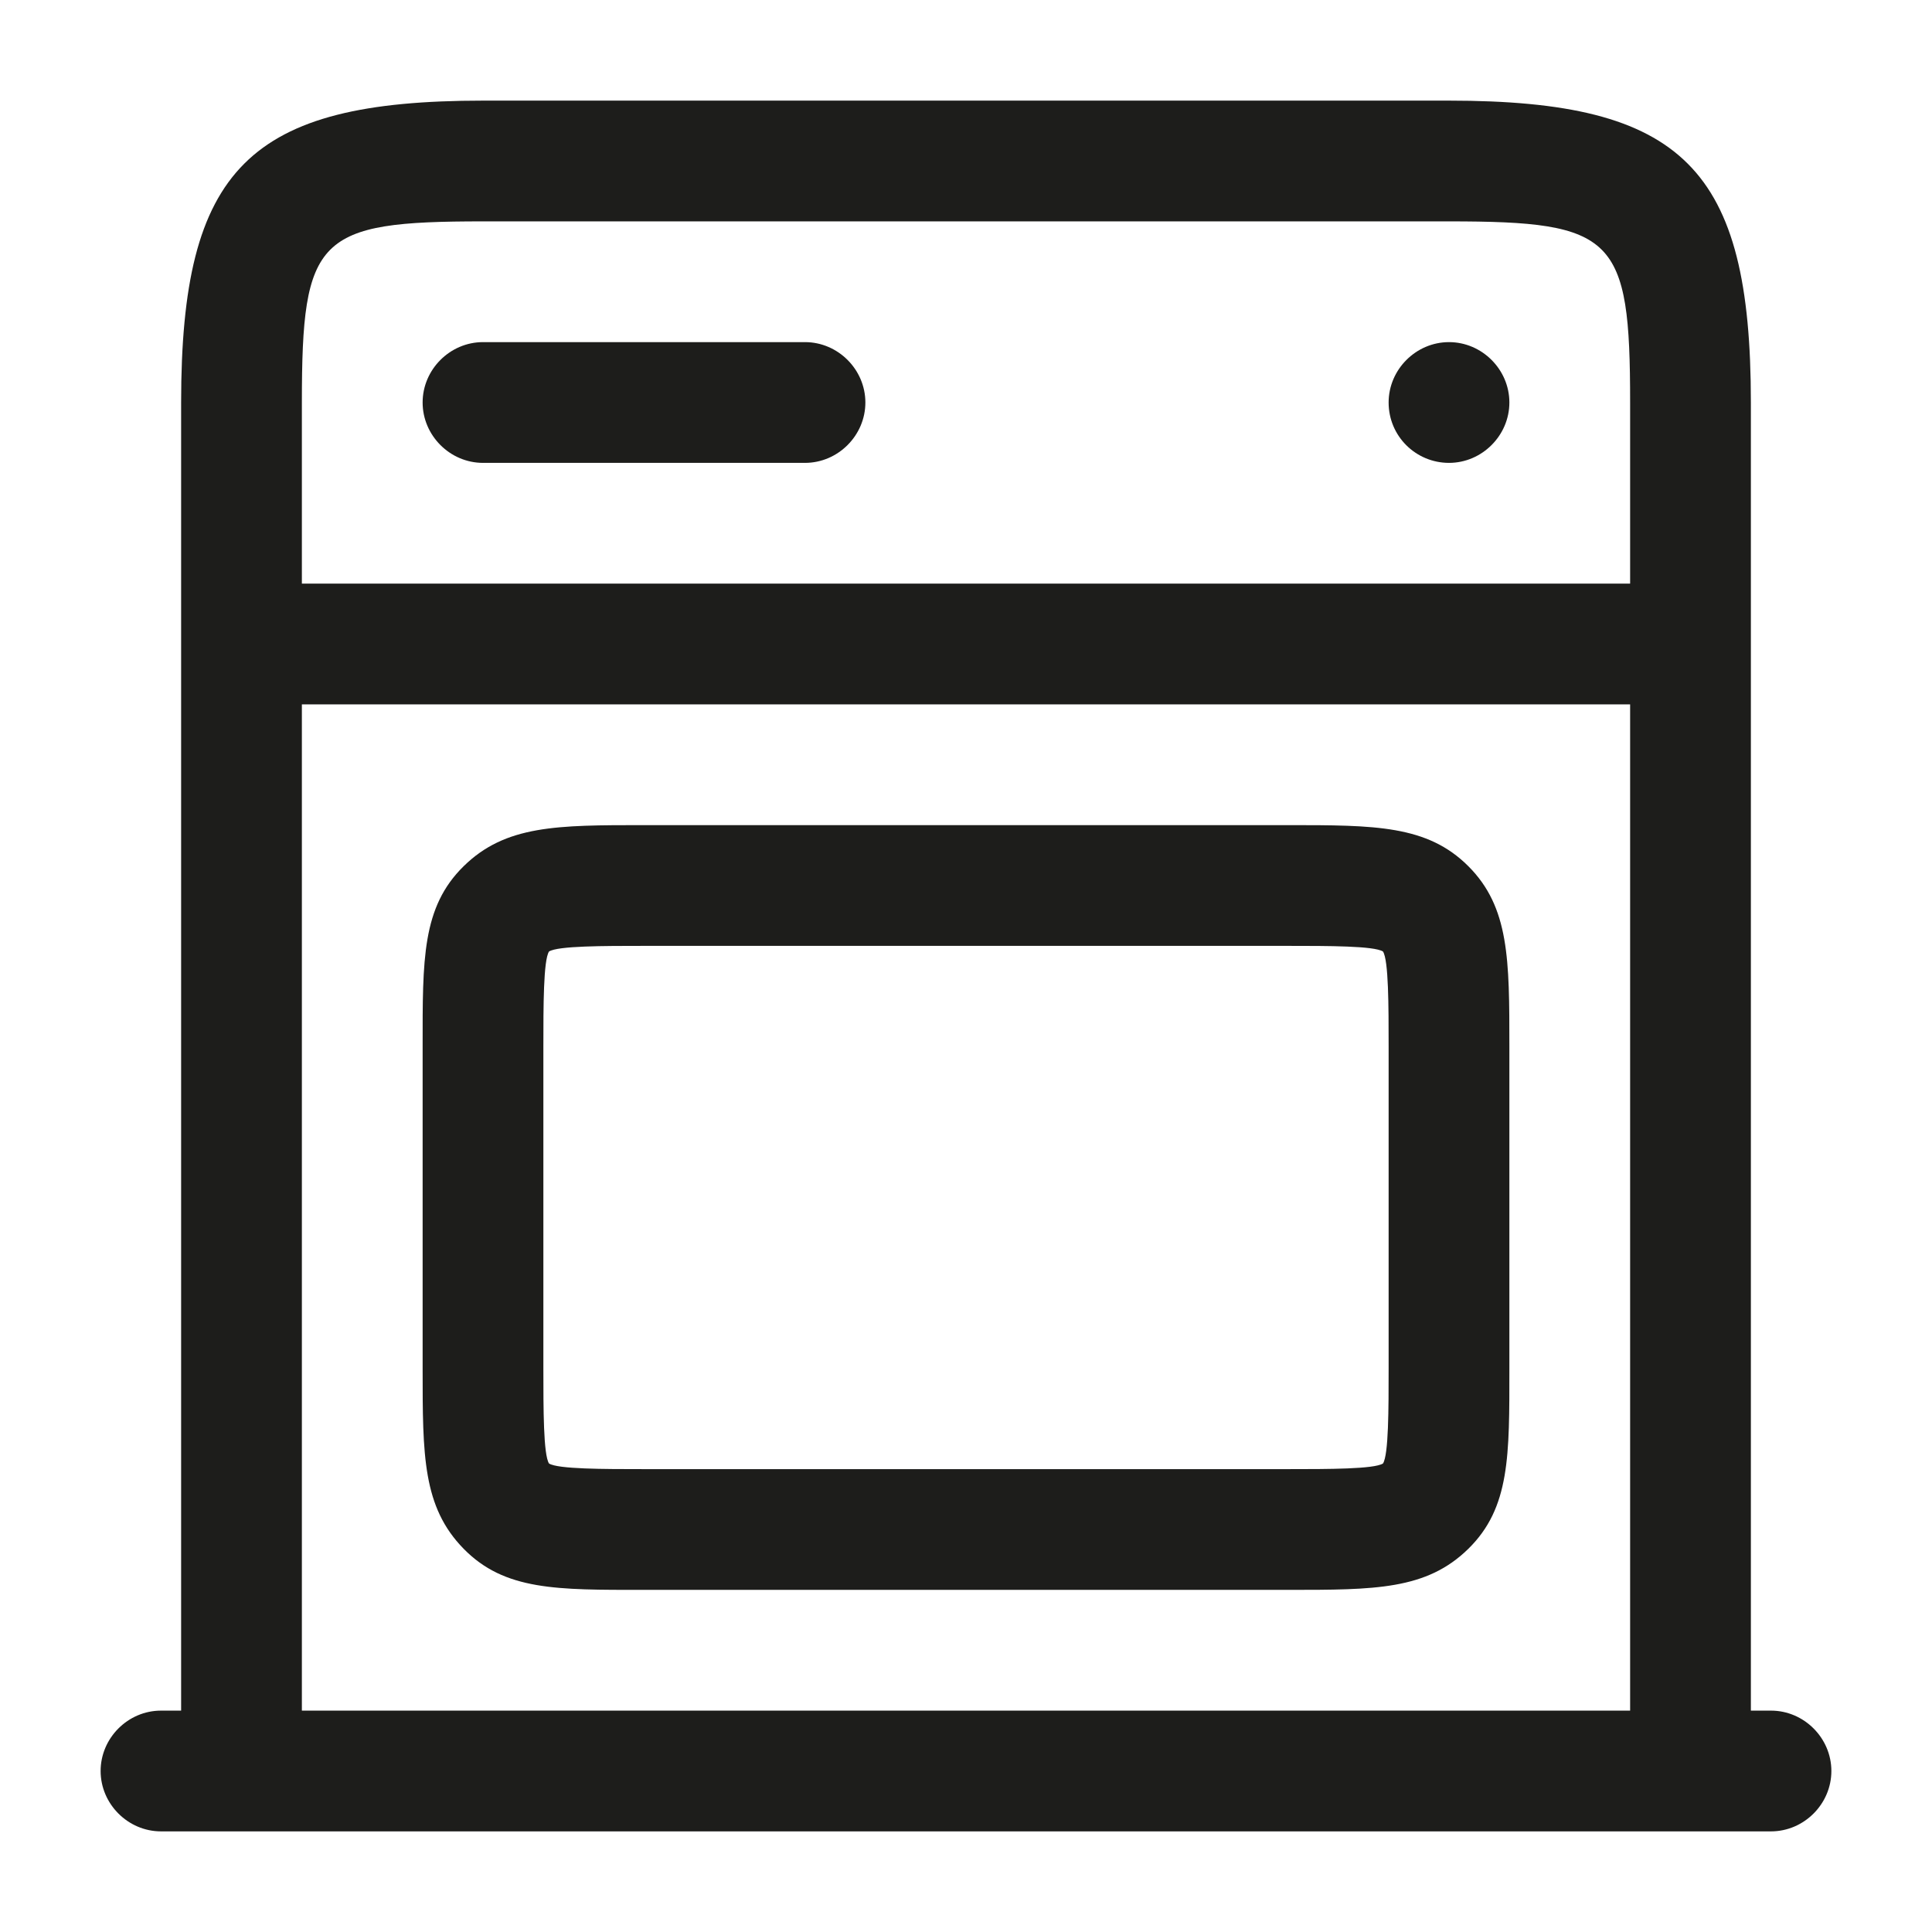<?xml version="1.0" encoding="UTF-8"?>
<svg xmlns="http://www.w3.org/2000/svg" id="Livello_1" data-name="Livello 1" viewBox="0 0 24 24">
  <defs>
    <style>
      .cls-1 {
        fill: #1d1d1b;
      }
    </style>
  </defs>
  <path class="cls-1" d="M6,5.75h4c.41,0,.75-.34.75-.75s-.34-.75-.75-.75h-4c-.41,0-.75.34-.75.75s.34.75.75.75Z"></path>
  <path class="cls-1" d="M18,5.75c.41,0,.75-.34.75-.75s-.34-.75-.75-.75-.75.34-.75.75h0c0,.42.34.75.75.75Z"></path>
  <path class="cls-1" d="M22,21.25h-.25V5c0-2.91-.84-3.75-3.75-3.75H6c-2.91,0-3.75.84-3.75,3.75v16.25h-.25c-.41,0-.75.34-.75.75s.34.75.75.75h20c.41,0,.75-.34.75-.75s-.34-.75-.75-.75ZM6,2.75h12c2.06,0,2.25.19,2.25,2.25v2.25H3.75v-2.25c0-2.06.19-2.25,2.25-2.25ZM3.75,8.75h16.5v12.5H3.75v-12.5Z"></path>
  <path class="cls-1" d="M18.24,10.76c-.51-.51-1.16-.51-2.24-.51h-8c-1.08,0-1.72,0-2.24.51s-.51,1.16-.51,2.24v4c0,1.08,0,1.72.51,2.24s1.16.51,2.24.51h8c1.08,0,1.72,0,2.24-.51s.51-1.16.51-2.24v-4c0-1.08,0-1.73-.51-2.24ZM17.25,17c0,.5,0,1.07-.07,1.18-.11.07-.68.07-1.18.07h-8c-.5,0-1.07,0-1.18-.07-.07-.11-.07-.68-.07-1.18v-4c0-.5,0-1.07.07-1.18.11-.07.68-.07,1.18-.07h8c.5,0,1.07,0,1.18.07.07.11.07.68.07,1.18v4Z"></path>
</svg>
